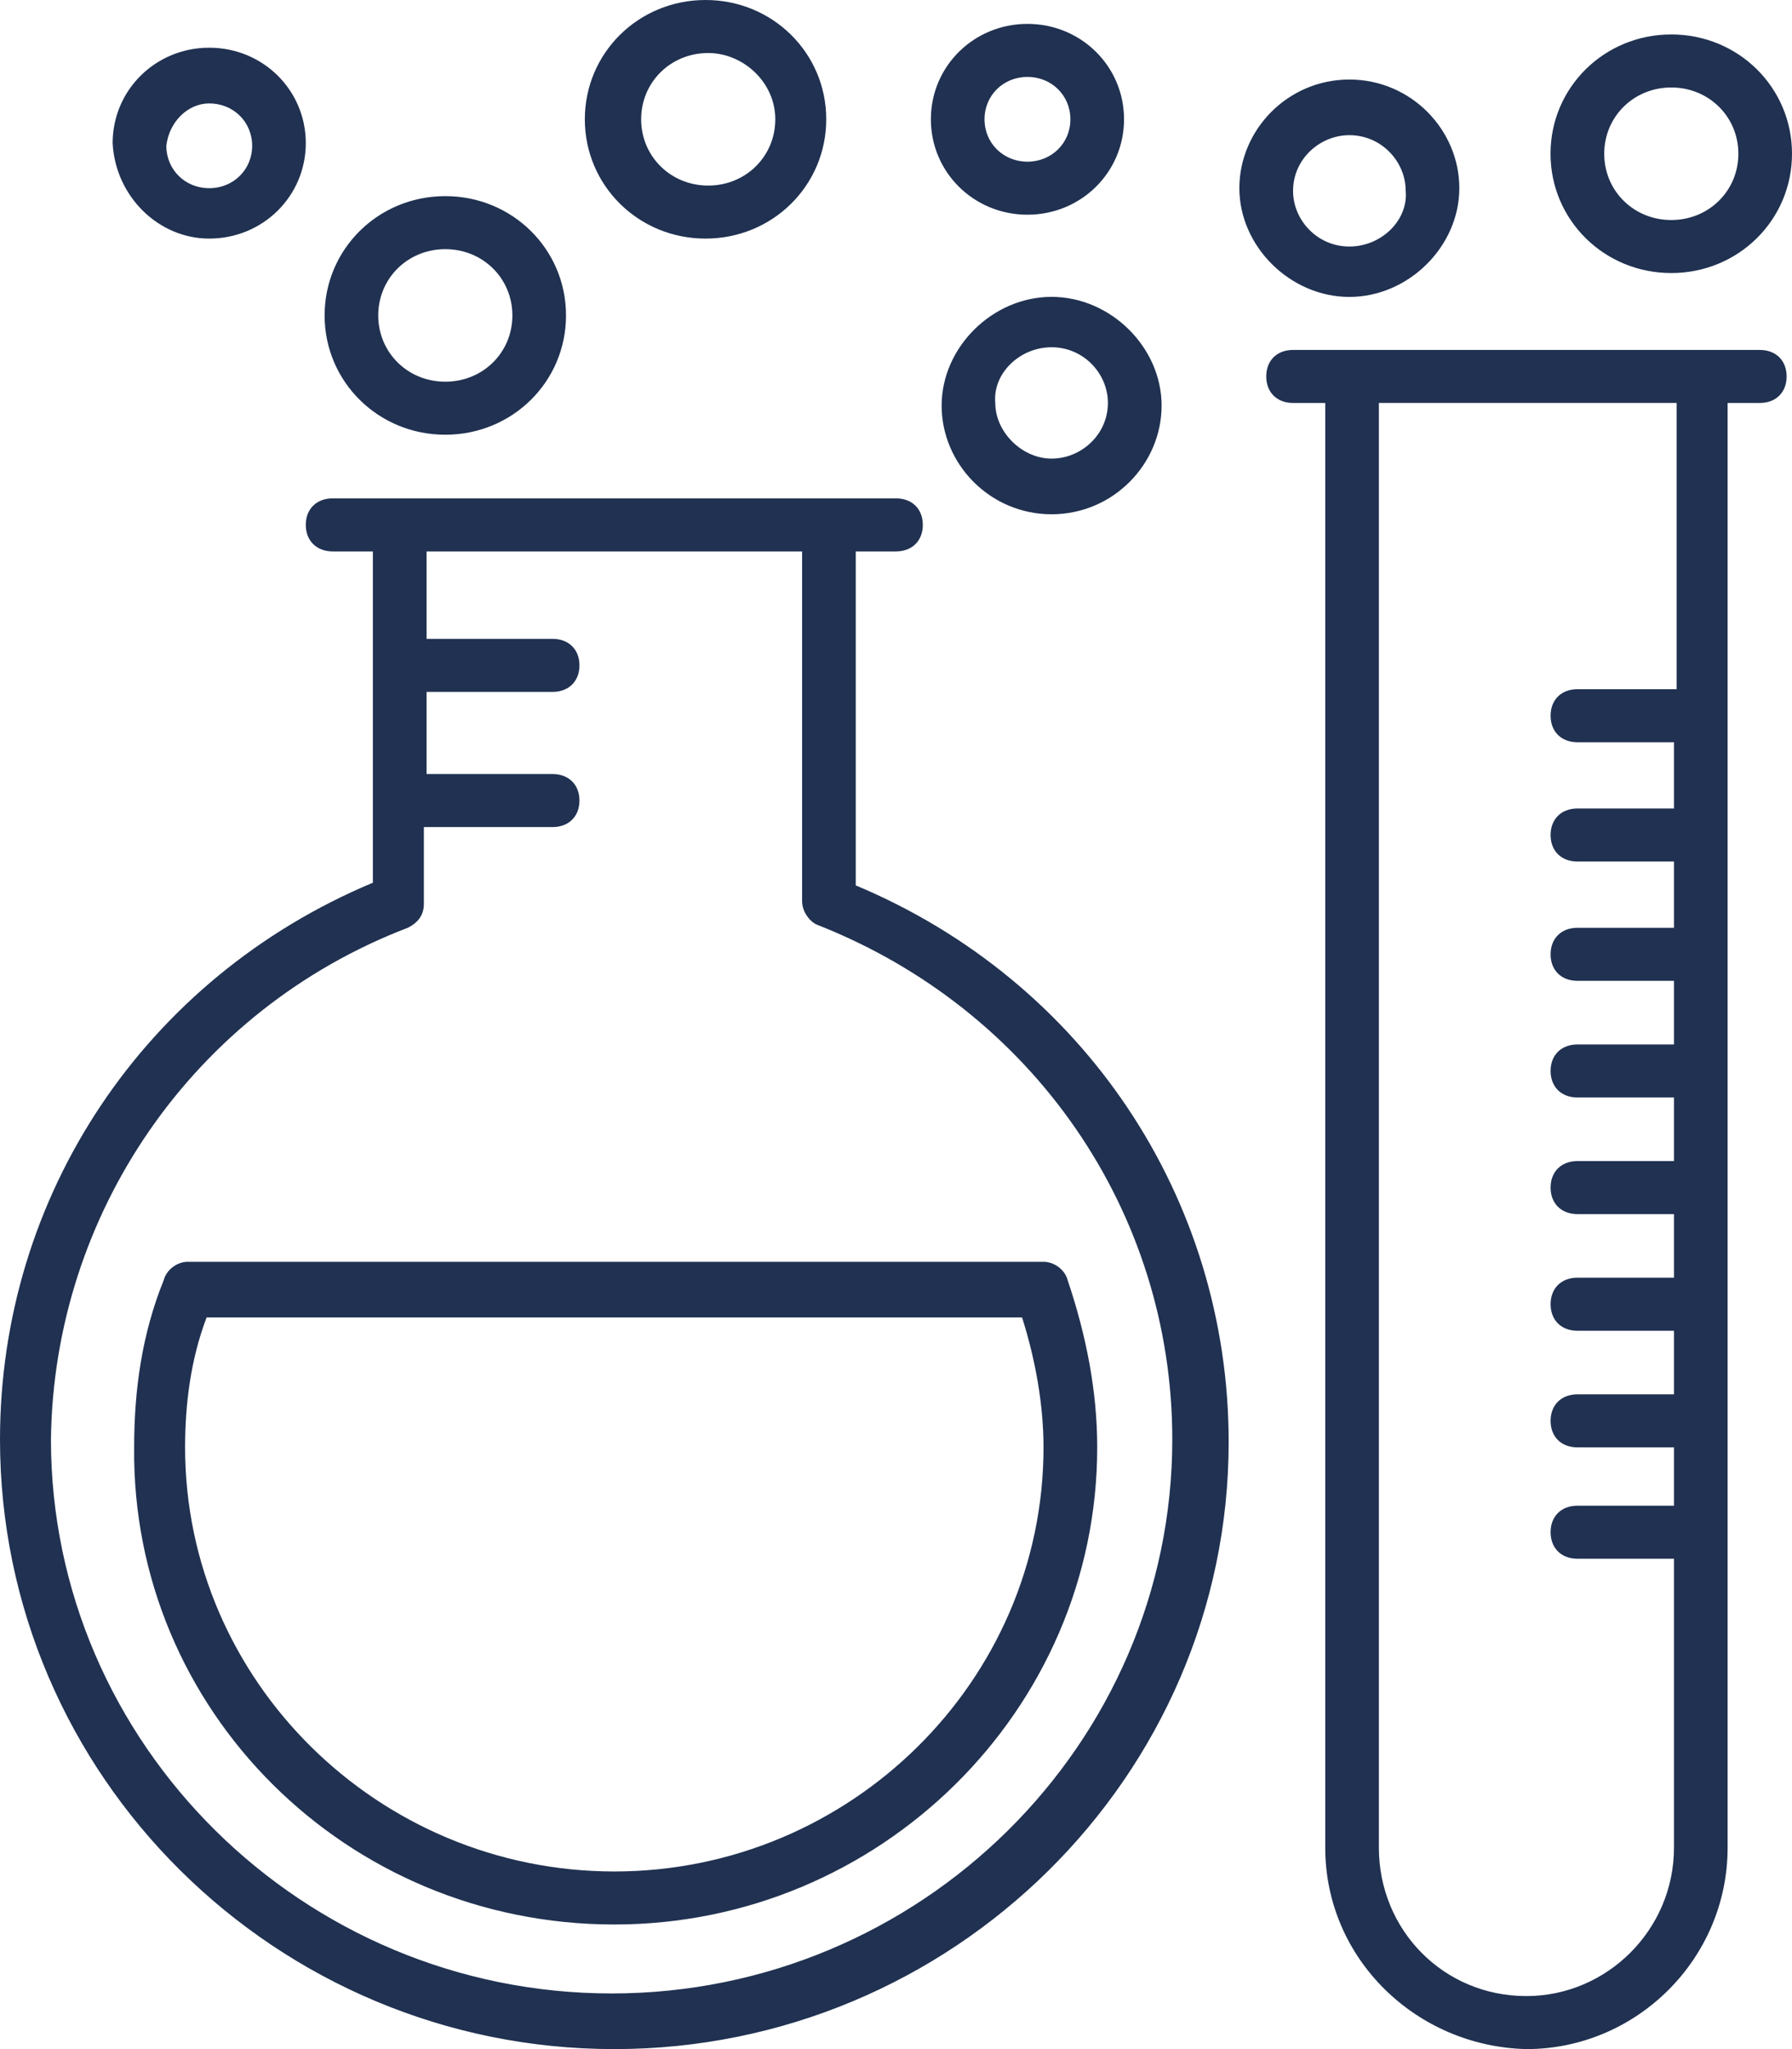 <?xml version="1.0" encoding="UTF-8"?>
<svg xmlns="http://www.w3.org/2000/svg" width="28" height="32" viewBox="0 0 28 32" fill="none">
  <g clip-path="url(#clip0_2656_393)">
    <path fill-rule="evenodd" clip-rule="evenodd" d="M11.024 3.726C9.976 3.726 9.138 2.898 9.138 1.863C9.138 0.828 9.976 0 11.024 0C12.072 0 12.91 0.828 12.91 1.863C12.91 2.898 12.072 3.726 11.024 3.726ZM11.066 2.898C11.653 2.898 12.114 2.442 12.114 1.863C12.114 1.283 11.611 0.828 11.066 0.828C10.479 0.828 10.018 1.283 10.018 1.863C10.018 2.442 10.479 2.898 11.066 2.898ZM9.599 32C14.88 32 19.198 27.736 19.198 22.52C19.198 18.712 16.934 15.317 13.371 13.827V8.611H14C14.252 8.611 14.419 8.445 14.419 8.197C14.419 7.948 14.252 7.783 14 7.783H5.198C4.946 7.783 4.778 7.948 4.778 8.197C4.778 8.445 4.946 8.611 5.198 8.611H5.826V13.785C2.263 15.276 0 18.67 0 22.479C0 27.736 4.317 32 9.599 32ZM6.371 14.489C6.539 14.406 6.623 14.282 6.623 14.116V12.916H8.635C8.886 12.916 9.054 12.75 9.054 12.502C9.054 12.254 8.886 12.088 8.635 12.088H6.665V10.805H8.635C8.886 10.805 9.054 10.639 9.054 10.391C9.054 10.142 8.886 9.977 8.635 9.977H6.665V8.611H12.533V14.075C12.533 14.241 12.659 14.406 12.784 14.448C16.138 15.772 18.317 18.919 18.317 22.479C18.317 27.239 14.377 31.131 9.557 31.131C4.737 31.131 0.796 27.239 0.796 22.479C0.838 18.96 3.018 15.772 6.371 14.489ZM9.599 30.054C13.749 30.054 17.144 26.701 17.144 22.603C17.144 21.733 16.976 20.864 16.683 19.995C16.641 19.829 16.473 19.705 16.305 19.705H2.934C2.767 19.705 2.599 19.829 2.557 19.995C2.222 20.823 2.096 21.692 2.096 22.603C2.054 26.701 5.407 30.054 9.599 30.054ZM3.228 20.574H15.97C16.18 21.237 16.305 21.94 16.305 22.603C16.305 26.246 13.287 29.226 9.599 29.226C5.91 29.226 2.892 26.246 2.892 22.603C2.892 21.94 2.976 21.237 3.228 20.574ZM28 2.401C28 1.366 27.162 0.538 26.114 0.538C25.066 0.538 24.227 1.366 24.227 2.401C24.227 3.436 25.066 4.264 26.114 4.264C27.162 4.264 28 3.436 28 2.401ZM25.066 2.401C25.066 1.822 25.527 1.366 26.114 1.366C26.7 1.366 27.162 1.822 27.162 2.401C27.162 2.981 26.7 3.436 26.114 3.436C25.527 3.436 25.066 2.981 25.066 2.401ZM6.958 6.789C5.91 6.789 5.072 5.961 5.072 4.926C5.072 3.891 5.91 3.063 6.958 3.063C8.006 3.063 8.844 3.891 8.844 4.926C8.844 5.961 8.006 6.789 6.958 6.789ZM6.958 5.961C7.545 5.961 8.006 5.506 8.006 4.926C8.006 4.347 7.545 3.891 6.958 3.891C6.371 3.891 5.91 4.347 5.91 4.926C5.91 5.506 6.371 5.961 6.958 5.961ZM17.563 1.863C17.563 1.035 16.892 0.373 16.054 0.373C15.216 0.373 14.545 1.035 14.545 1.863C14.545 2.691 15.216 3.353 16.054 3.353C16.892 3.353 17.563 2.691 17.563 1.863ZM15.383 1.863C15.383 1.49 15.677 1.201 16.054 1.201C16.431 1.201 16.725 1.49 16.725 1.863C16.725 2.236 16.431 2.525 16.054 2.525C15.677 2.525 15.383 2.236 15.383 1.863ZM4.778 2.235C4.778 3.063 4.108 3.726 3.269 3.726C2.473 3.726 1.802 3.063 1.76 2.235C1.76 1.407 2.431 0.745 3.269 0.745C4.108 0.745 4.778 1.407 4.778 2.235ZM3.94 2.277C3.94 1.904 3.647 1.615 3.269 1.615C2.934 1.615 2.641 1.904 2.599 2.277C2.599 2.649 2.892 2.939 3.269 2.939C3.647 2.939 3.94 2.649 3.94 2.277ZM16.431 8.031C17.395 8.031 18.15 7.245 18.15 6.334C18.15 5.423 17.353 4.636 16.431 4.636C15.509 4.636 14.713 5.423 14.713 6.334C14.713 7.245 15.467 8.031 16.431 8.031ZM16.431 5.423C16.934 5.423 17.311 5.837 17.311 6.292C17.311 6.789 16.892 7.162 16.431 7.162C15.97 7.162 15.551 6.748 15.551 6.292C15.509 5.837 15.928 5.423 16.431 5.423ZM19.365 2.939C19.365 2.028 20.12 1.242 21.084 1.242C22.048 1.242 22.802 2.028 22.802 2.939C22.802 3.85 22.006 4.637 21.084 4.637C20.162 4.637 19.365 3.85 19.365 2.939ZM20.204 2.981C20.204 3.436 20.581 3.85 21.084 3.85C21.587 3.85 22.006 3.436 21.964 2.981C21.964 2.525 21.587 2.111 21.084 2.111C20.623 2.111 20.204 2.484 20.204 2.981ZM19.785 5.879C19.785 6.127 19.952 6.293 20.204 6.293H20.707V28.854C20.707 30.593 22.132 31.959 23.85 32C25.569 32 26.994 30.593 26.994 28.854V6.293H27.497C27.749 6.293 27.916 6.127 27.916 5.879C27.916 5.63 27.749 5.465 27.497 5.465H20.204C19.952 5.465 19.785 5.63 19.785 5.879ZM26.156 10.763H24.647C24.395 10.763 24.228 10.929 24.228 11.177C24.228 11.426 24.395 11.591 24.647 11.591H26.156V12.626H24.647C24.395 12.626 24.228 12.792 24.228 13.04C24.228 13.289 24.395 13.454 24.647 13.454H26.156V14.489H24.647C24.395 14.489 24.228 14.655 24.228 14.903C24.228 15.152 24.395 15.317 24.647 15.317H26.156V16.311H24.647C24.395 16.311 24.228 16.476 24.228 16.725C24.228 16.973 24.395 17.139 24.647 17.139H26.156V18.132H24.647C24.395 18.132 24.228 18.298 24.228 18.546C24.228 18.794 24.395 18.96 24.647 18.96H26.156V19.953H24.647C24.395 19.953 24.228 20.119 24.228 20.367C24.228 20.616 24.395 20.782 24.647 20.782H26.156V21.775H24.647C24.395 21.775 24.228 21.941 24.228 22.189C24.228 22.437 24.395 22.603 24.647 22.603H26.156V23.514H24.647C24.395 23.514 24.228 23.679 24.228 23.928C24.228 24.176 24.395 24.342 24.647 24.342H26.156V28.854C26.156 30.137 25.108 31.172 23.85 31.172C22.551 31.172 21.545 30.137 21.545 28.854V6.292H26.198V10.763H26.156Z" fill="#203151"></path>
  </g>
  <defs>
    <clipPath id="clip0_2656_393">
      <rect width="28" height="32" fill="white"></rect>
    </clipPath>
  </defs>
</svg>